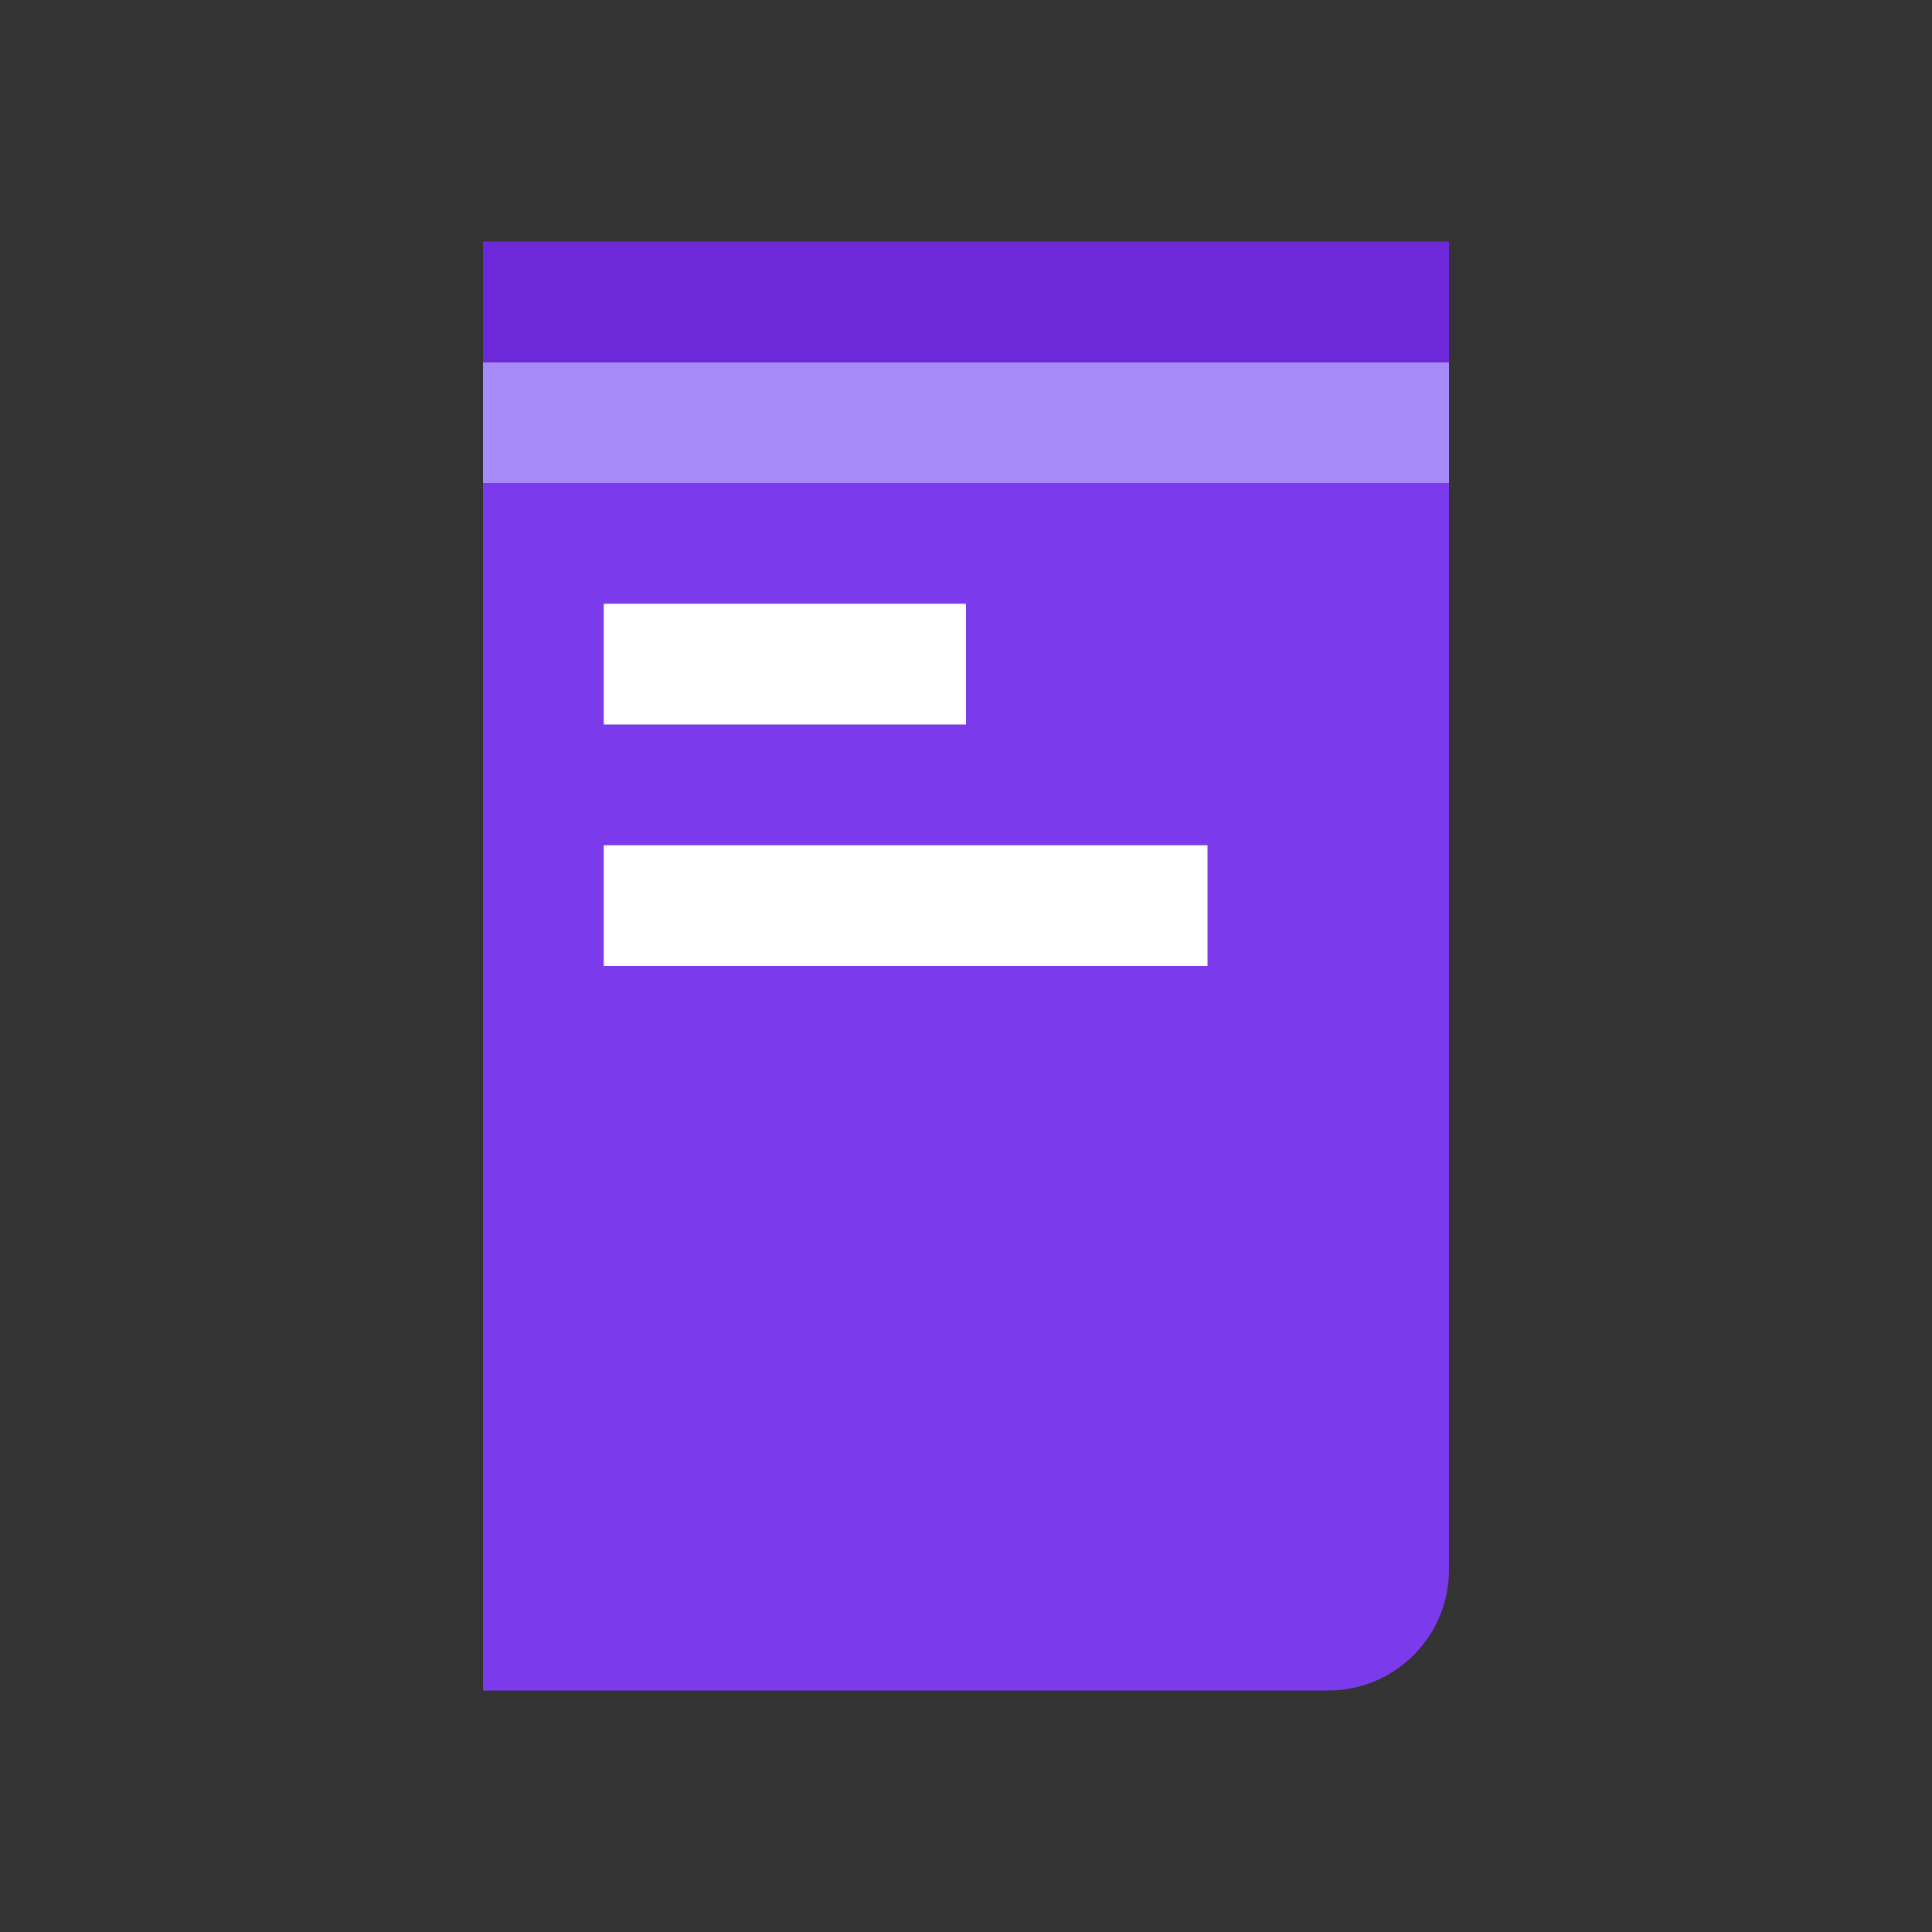 <svg width="512" height="512" viewBox="0 0 512 512" fill="none" xmlns="http://www.w3.org/2000/svg">
<rect x="0" y="0" width="512" height="512" fill="#333333" stroke="none"/>
<path d="M128 96H384V416C384 433.673 369.673 448 352 448H128V96Z" fill="#7C3AED"/>
<path d="M128 96H384V128H128V96Z" fill="#A78BFA"/>
<path d="M160 160H256V192H160V160Z" fill="white"/>
<path d="M160 224H320V256H160V224Z" fill="white"/>
<rect x="128" y="64" width="256" height="32" fill="#6D28D9"/>
</svg>